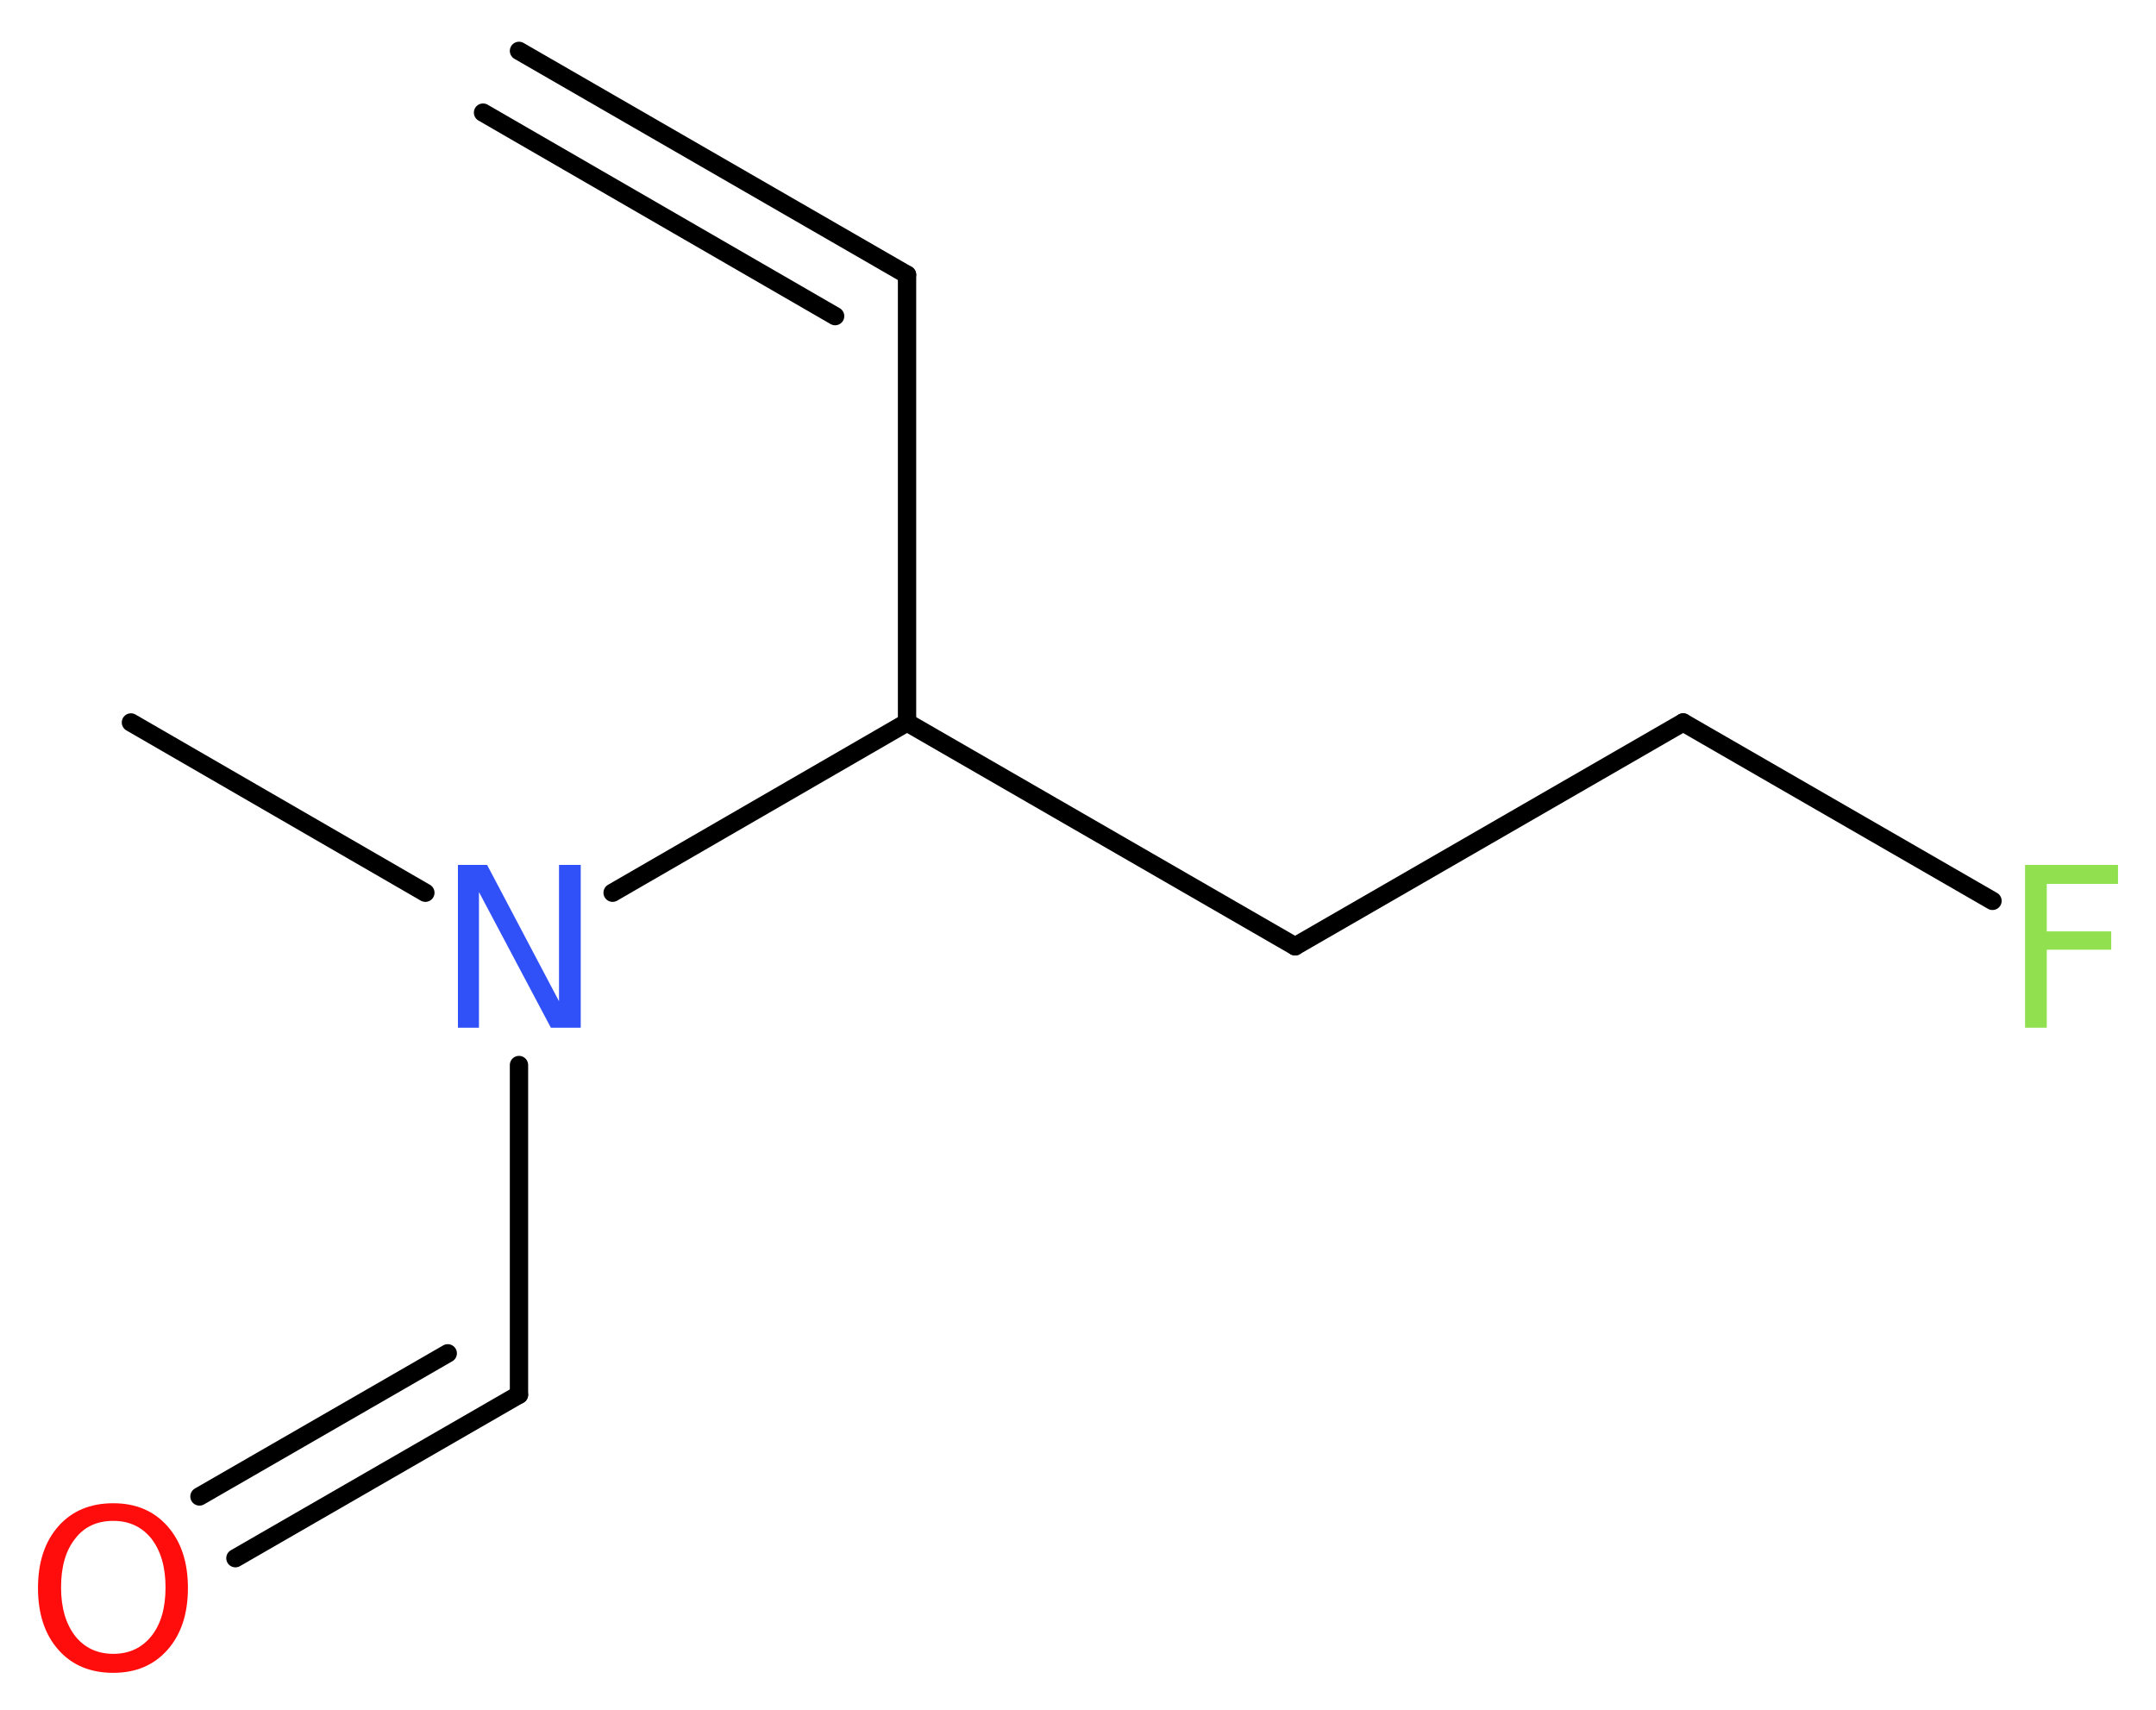 <?xml version='1.0' encoding='UTF-8'?>
<!DOCTYPE svg PUBLIC "-//W3C//DTD SVG 1.1//EN" "http://www.w3.org/Graphics/SVG/1.1/DTD/svg11.dtd">
<svg version='1.2' xmlns='http://www.w3.org/2000/svg' xmlns:xlink='http://www.w3.org/1999/xlink' width='31.78mm' height='25.21mm' viewBox='0 0 31.78 25.21'>
  <desc>Generated by the Chemistry Development Kit (http://github.com/cdk)</desc>
  <g stroke-linecap='round' stroke-linejoin='round' stroke='#000000' stroke-width='.27' fill='#90E050'>
    <rect x='.0' y='.0' width='32.0' height='26.0' fill='#FFFFFF' stroke='none'/>
    <g id='mol1' class='mol'>
      <g id='mol1bnd1' class='bond'>
        <line x1='13.37' y1='4.05' x2='7.65' y2='.75'/>
        <line x1='12.31' y1='4.66' x2='7.12' y2='1.66'/>
      </g>
      <line id='mol1bnd2' class='bond' x1='13.37' y1='4.05' x2='13.37' y2='10.65'/>
      <line id='mol1bnd3' class='bond' x1='13.37' y1='10.65' x2='19.09' y2='13.95'/>
      <line id='mol1bnd4' class='bond' x1='19.09' y1='13.95' x2='24.81' y2='10.65'/>
      <line id='mol1bnd5' class='bond' x1='24.81' y1='10.65' x2='29.37' y2='13.28'/>
      <line id='mol1bnd6' class='bond' x1='13.37' y1='10.65' x2='9.03' y2='13.16'/>
      <line id='mol1bnd7' class='bond' x1='6.27' y1='13.16' x2='1.93' y2='10.65'/>
      <line id='mol1bnd8' class='bond' x1='7.65' y1='15.7' x2='7.65' y2='20.56'/>
      <g id='mol1bnd9' class='bond'>
        <line x1='7.65' y1='20.56' x2='3.47' y2='22.97'/>
        <line x1='6.6' y1='19.95' x2='2.94' y2='22.06'/>
      </g>
      <path id='mol1atm6' class='atom' d='M29.84 12.75h1.38v.28h-1.05v.7h.95v.27h-.95v1.15h-.32v-2.4z' stroke='none'/>
      <path id='mol1atm7' class='atom' d='M6.75 12.75h.43l1.06 2.01v-2.01h.32v2.4h-.44l-1.06 -2.0v2.0h-.31v-2.4z' stroke='none' fill='#3050F8'/>
      <path id='mol1atm10' class='atom' d='M1.67 22.42q-.36 .0 -.56 .26q-.21 .26 -.21 .72q.0 .45 .21 .72q.21 .26 .56 .26q.35 .0 .56 -.26q.21 -.26 .21 -.72q.0 -.45 -.21 -.72q-.21 -.26 -.56 -.26zM1.67 22.16q.5 .0 .8 .34q.3 .34 .3 .91q.0 .57 -.3 .91q-.3 .34 -.8 .34q-.51 .0 -.81 -.34q-.3 -.34 -.3 -.91q.0 -.57 .3 -.91q.3 -.34 .81 -.34z' stroke='none' fill='#FF0D0D'/>
    </g>
  </g>
</svg>
